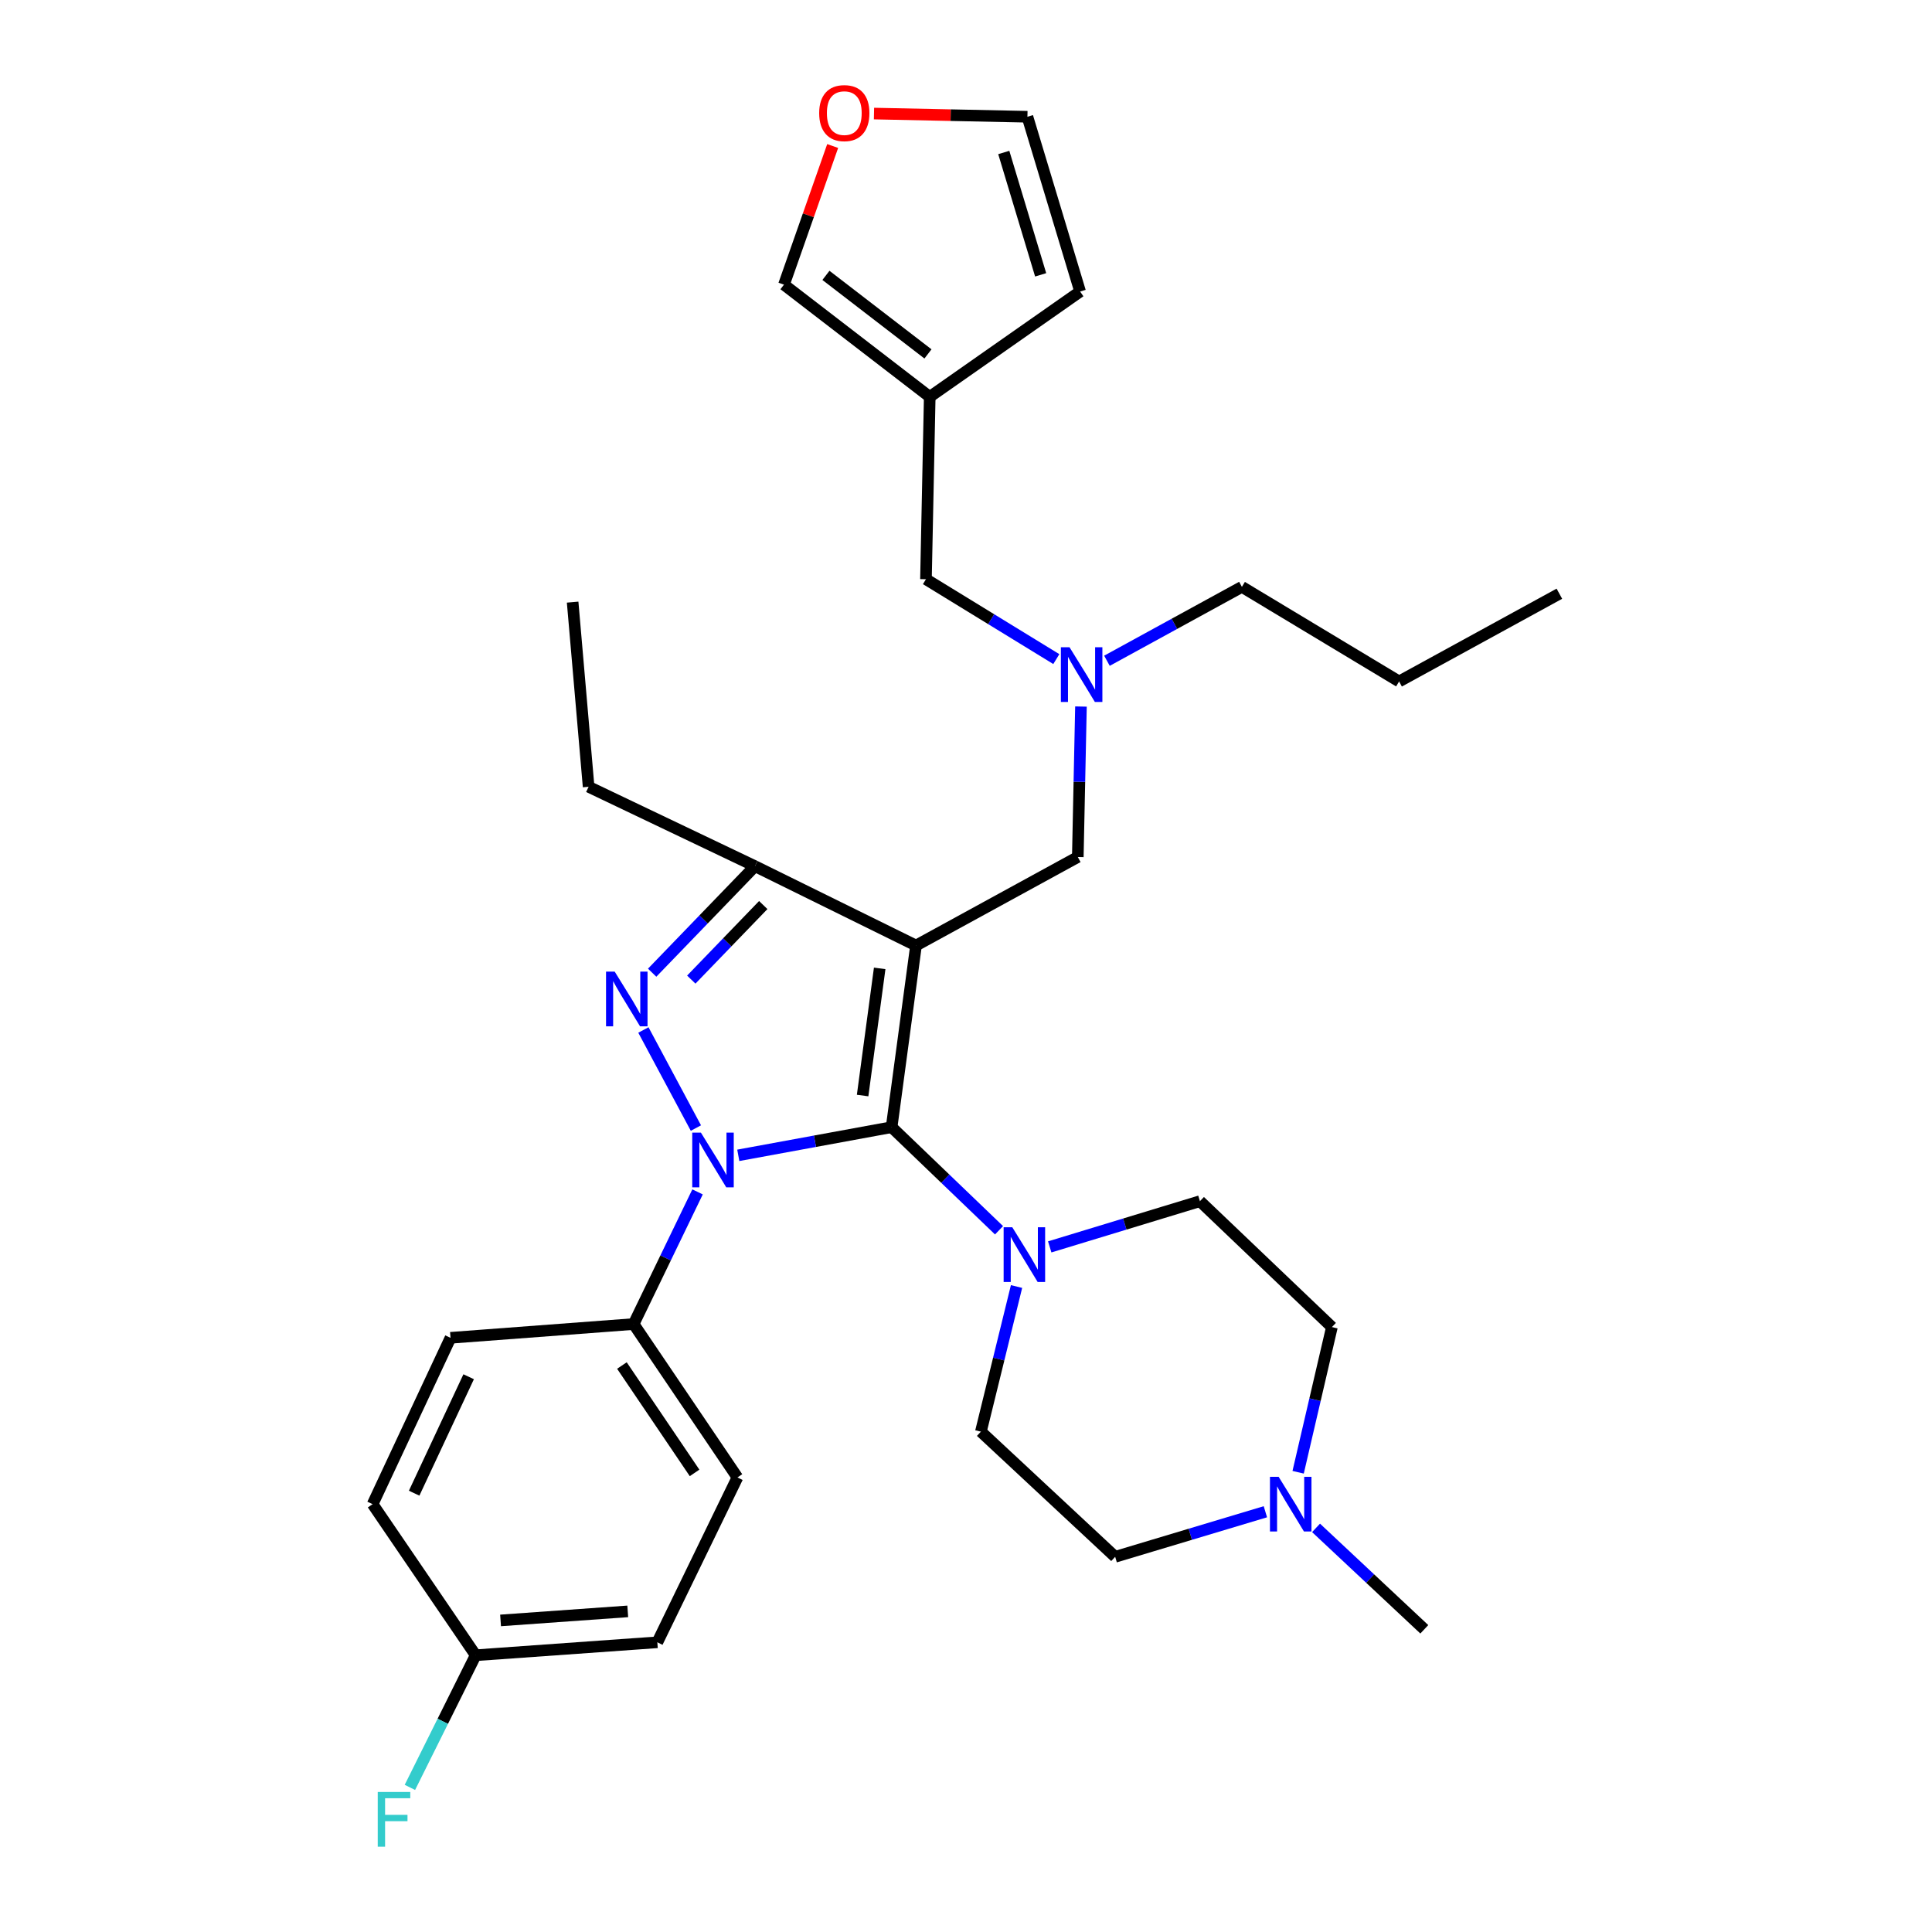 <?xml version='1.0' encoding='iso-8859-1'?>
<svg version='1.1' baseProfile='full'
              xmlns='http://www.w3.org/2000/svg'
                      xmlns:rdkit='http://www.rdkit.org/xml'
                      xmlns:xlink='http://www.w3.org/1999/xlink'
                  xml:space='preserve'
width='1000px' height='1000px' viewBox='0 0 1000 1000'>
<!-- END OF HEADER -->
<rect style='opacity:1.0;fill:#FFFFFF;stroke:none' width='1000' height='1000' x='0' y='0'> </rect>
<path class='bond-0' d='M 461.5,583.422 L 421.817,590.71' style='fill:none;fill-rule:evenodd;stroke:#000000;stroke-width:6px;stroke-linecap:butt;stroke-linejoin:miter;stroke-opacity:1' />
<path class='bond-0' d='M 421.817,590.71 L 382.134,597.998' style='fill:none;fill-rule:evenodd;stroke:#0000FF;stroke-width:6px;stroke-linecap:butt;stroke-linejoin:miter;stroke-opacity:1' />
<path class='bond-1' d='M 461.5,583.422 L 474.122,489.403' style='fill:none;fill-rule:evenodd;stroke:#000000;stroke-width:6px;stroke-linecap:butt;stroke-linejoin:miter;stroke-opacity:1' />
<path class='bond-1' d='M 446.488,567.05 L 455.324,501.236' style='fill:none;fill-rule:evenodd;stroke:#000000;stroke-width:6px;stroke-linecap:butt;stroke-linejoin:miter;stroke-opacity:1' />
<path class='bond-4' d='M 461.5,583.422 L 489.298,610.105' style='fill:none;fill-rule:evenodd;stroke:#000000;stroke-width:6px;stroke-linecap:butt;stroke-linejoin:miter;stroke-opacity:1' />
<path class='bond-4' d='M 489.298,610.105 L 517.097,636.788' style='fill:none;fill-rule:evenodd;stroke:#0000FF;stroke-width:6px;stroke-linecap:butt;stroke-linejoin:miter;stroke-opacity:1' />
<path class='bond-2' d='M 360.198,583.879 L 333.019,533.118' style='fill:none;fill-rule:evenodd;stroke:#0000FF;stroke-width:6px;stroke-linecap:butt;stroke-linejoin:miter;stroke-opacity:1' />
<path class='bond-6' d='M 361.054,616.921 L 344.511,651.123' style='fill:none;fill-rule:evenodd;stroke:#0000FF;stroke-width:6px;stroke-linecap:butt;stroke-linejoin:miter;stroke-opacity:1' />
<path class='bond-6' d='M 344.511,651.123 L 327.967,685.325' style='fill:none;fill-rule:evenodd;stroke:#000000;stroke-width:6px;stroke-linecap:butt;stroke-linejoin:miter;stroke-opacity:1' />
<path class='bond-3' d='M 474.122,489.403 L 390.772,448.335' style='fill:none;fill-rule:evenodd;stroke:#000000;stroke-width:6px;stroke-linecap:butt;stroke-linejoin:miter;stroke-opacity:1' />
<path class='bond-5' d='M 474.122,489.403 L 557.869,443.587' style='fill:none;fill-rule:evenodd;stroke:#000000;stroke-width:6px;stroke-linecap:butt;stroke-linejoin:miter;stroke-opacity:1' />
<path class='bond-31' d='M 337.551,503.464 L 364.162,475.899' style='fill:none;fill-rule:evenodd;stroke:#0000FF;stroke-width:6px;stroke-linecap:butt;stroke-linejoin:miter;stroke-opacity:1' />
<path class='bond-31' d='M 364.162,475.899 L 390.772,448.335' style='fill:none;fill-rule:evenodd;stroke:#000000;stroke-width:6px;stroke-linecap:butt;stroke-linejoin:miter;stroke-opacity:1' />
<path class='bond-31' d='M 357.806,507.041 L 376.433,487.746' style='fill:none;fill-rule:evenodd;stroke:#0000FF;stroke-width:6px;stroke-linecap:butt;stroke-linejoin:miter;stroke-opacity:1' />
<path class='bond-31' d='M 376.433,487.746 L 395.06,468.451' style='fill:none;fill-rule:evenodd;stroke:#000000;stroke-width:6px;stroke-linecap:butt;stroke-linejoin:miter;stroke-opacity:1' />
<path class='bond-25' d='M 390.772,448.335 L 304.666,407.238' style='fill:none;fill-rule:evenodd;stroke:#000000;stroke-width:6px;stroke-linecap:butt;stroke-linejoin:miter;stroke-opacity:1' />
<path class='bond-12' d='M 543.333,645.392 L 582.207,633.562' style='fill:none;fill-rule:evenodd;stroke:#0000FF;stroke-width:6px;stroke-linecap:butt;stroke-linejoin:miter;stroke-opacity:1' />
<path class='bond-12' d='M 582.207,633.562 L 621.082,621.732' style='fill:none;fill-rule:evenodd;stroke:#000000;stroke-width:6px;stroke-linecap:butt;stroke-linejoin:miter;stroke-opacity:1' />
<path class='bond-13' d='M 526.16,665.902 L 516.932,703.463' style='fill:none;fill-rule:evenodd;stroke:#0000FF;stroke-width:6px;stroke-linecap:butt;stroke-linejoin:miter;stroke-opacity:1' />
<path class='bond-13' d='M 516.932,703.463 L 507.704,741.023' style='fill:none;fill-rule:evenodd;stroke:#000000;stroke-width:6px;stroke-linecap:butt;stroke-linejoin:miter;stroke-opacity:1' />
<path class='bond-9' d='M 557.869,443.587 L 558.686,404.644' style='fill:none;fill-rule:evenodd;stroke:#000000;stroke-width:6px;stroke-linecap:butt;stroke-linejoin:miter;stroke-opacity:1' />
<path class='bond-9' d='M 558.686,404.644 L 559.503,365.701' style='fill:none;fill-rule:evenodd;stroke:#0000FF;stroke-width:6px;stroke-linecap:butt;stroke-linejoin:miter;stroke-opacity:1' />
<path class='bond-17' d='M 327.967,685.325 L 381.695,764.722' style='fill:none;fill-rule:evenodd;stroke:#000000;stroke-width:6px;stroke-linecap:butt;stroke-linejoin:miter;stroke-opacity:1' />
<path class='bond-17' d='M 321.9,706.793 L 359.509,762.372' style='fill:none;fill-rule:evenodd;stroke:#000000;stroke-width:6px;stroke-linecap:butt;stroke-linejoin:miter;stroke-opacity:1' />
<path class='bond-18' d='M 327.967,685.325 L 233.18,692.45' style='fill:none;fill-rule:evenodd;stroke:#000000;stroke-width:6px;stroke-linecap:butt;stroke-linejoin:miter;stroke-opacity:1' />
<path class='bond-7' d='M 481.228,205.413 L 479.276,299.802' style='fill:none;fill-rule:evenodd;stroke:#000000;stroke-width:6px;stroke-linecap:butt;stroke-linejoin:miter;stroke-opacity:1' />
<path class='bond-11' d='M 481.228,205.413 L 405.782,147.336' style='fill:none;fill-rule:evenodd;stroke:#000000;stroke-width:6px;stroke-linecap:butt;stroke-linejoin:miter;stroke-opacity:1' />
<path class='bond-11' d='M 480.316,183.186 L 427.503,142.532' style='fill:none;fill-rule:evenodd;stroke:#000000;stroke-width:6px;stroke-linecap:butt;stroke-linejoin:miter;stroke-opacity:1' />
<path class='bond-14' d='M 481.228,205.413 L 559.063,150.899' style='fill:none;fill-rule:evenodd;stroke:#000000;stroke-width:6px;stroke-linecap:butt;stroke-linejoin:miter;stroke-opacity:1' />
<path class='bond-8' d='M 654.961,782.48 L 616.085,794.14' style='fill:none;fill-rule:evenodd;stroke:#0000FF;stroke-width:6px;stroke-linecap:butt;stroke-linejoin:miter;stroke-opacity:1' />
<path class='bond-8' d='M 616.085,794.14 L 577.209,805.8' style='fill:none;fill-rule:evenodd;stroke:#000000;stroke-width:6px;stroke-linecap:butt;stroke-linejoin:miter;stroke-opacity:1' />
<path class='bond-26' d='M 681.181,790.828 L 709.199,817.076' style='fill:none;fill-rule:evenodd;stroke:#0000FF;stroke-width:6px;stroke-linecap:butt;stroke-linejoin:miter;stroke-opacity:1' />
<path class='bond-26' d='M 709.199,817.076 L 737.217,843.324' style='fill:none;fill-rule:evenodd;stroke:#000000;stroke-width:6px;stroke-linecap:butt;stroke-linejoin:miter;stroke-opacity:1' />
<path class='bond-32' d='M 671.914,762.035 L 680.653,724.466' style='fill:none;fill-rule:evenodd;stroke:#0000FF;stroke-width:6px;stroke-linecap:butt;stroke-linejoin:miter;stroke-opacity:1' />
<path class='bond-32' d='M 680.653,724.466 L 689.393,686.898' style='fill:none;fill-rule:evenodd;stroke:#000000;stroke-width:6px;stroke-linecap:butt;stroke-linejoin:miter;stroke-opacity:1' />
<path class='bond-16' d='M 546.747,341.15 L 513.012,320.476' style='fill:none;fill-rule:evenodd;stroke:#0000FF;stroke-width:6px;stroke-linecap:butt;stroke-linejoin:miter;stroke-opacity:1' />
<path class='bond-16' d='M 513.012,320.476 L 479.276,299.802' style='fill:none;fill-rule:evenodd;stroke:#000000;stroke-width:6px;stroke-linecap:butt;stroke-linejoin:miter;stroke-opacity:1' />
<path class='bond-27' d='M 572.954,342.006 L 607.882,322.884' style='fill:none;fill-rule:evenodd;stroke:#0000FF;stroke-width:6px;stroke-linecap:butt;stroke-linejoin:miter;stroke-opacity:1' />
<path class='bond-27' d='M 607.882,322.884 L 642.81,303.763' style='fill:none;fill-rule:evenodd;stroke:#000000;stroke-width:6px;stroke-linecap:butt;stroke-linejoin:miter;stroke-opacity:1' />
<path class='bond-10' d='M 430.992,75.577 L 418.387,111.457' style='fill:none;fill-rule:evenodd;stroke:#FF0000;stroke-width:6px;stroke-linecap:butt;stroke-linejoin:miter;stroke-opacity:1' />
<path class='bond-10' d='M 418.387,111.457 L 405.782,147.336' style='fill:none;fill-rule:evenodd;stroke:#000000;stroke-width:6px;stroke-linecap:butt;stroke-linejoin:miter;stroke-opacity:1' />
<path class='bond-34' d='M 452.375,58.782 L 492.083,59.608' style='fill:none;fill-rule:evenodd;stroke:#FF0000;stroke-width:6px;stroke-linecap:butt;stroke-linejoin:miter;stroke-opacity:1' />
<path class='bond-34' d='M 492.083,59.608 L 531.791,60.433' style='fill:none;fill-rule:evenodd;stroke:#000000;stroke-width:6px;stroke-linecap:butt;stroke-linejoin:miter;stroke-opacity:1' />
<path class='bond-19' d='M 621.082,621.732 L 689.393,686.898' style='fill:none;fill-rule:evenodd;stroke:#000000;stroke-width:6px;stroke-linecap:butt;stroke-linejoin:miter;stroke-opacity:1' />
<path class='bond-20' d='M 507.704,741.023 L 577.209,805.8' style='fill:none;fill-rule:evenodd;stroke:#000000;stroke-width:6px;stroke-linecap:butt;stroke-linejoin:miter;stroke-opacity:1' />
<path class='bond-15' d='M 559.063,150.899 L 531.791,60.433' style='fill:none;fill-rule:evenodd;stroke:#000000;stroke-width:6px;stroke-linecap:butt;stroke-linejoin:miter;stroke-opacity:1' />
<path class='bond-15' d='M 538.641,142.252 L 519.551,78.926' style='fill:none;fill-rule:evenodd;stroke:#000000;stroke-width:6px;stroke-linecap:butt;stroke-linejoin:miter;stroke-opacity:1' />
<path class='bond-22' d='M 381.695,764.722 L 340.238,850.052' style='fill:none;fill-rule:evenodd;stroke:#000000;stroke-width:6px;stroke-linecap:butt;stroke-linejoin:miter;stroke-opacity:1' />
<path class='bond-23' d='M 233.18,692.45 L 192.87,778.547' style='fill:none;fill-rule:evenodd;stroke:#000000;stroke-width:6px;stroke-linecap:butt;stroke-linejoin:miter;stroke-opacity:1' />
<path class='bond-23' d='M 242.581,712.597 L 214.364,772.865' style='fill:none;fill-rule:evenodd;stroke:#000000;stroke-width:6px;stroke-linecap:butt;stroke-linejoin:miter;stroke-opacity:1' />
<path class='bond-21' d='M 246.2,856.751 L 192.87,778.547' style='fill:none;fill-rule:evenodd;stroke:#000000;stroke-width:6px;stroke-linecap:butt;stroke-linejoin:miter;stroke-opacity:1' />
<path class='bond-24' d='M 246.2,856.751 L 229.182,890.951' style='fill:none;fill-rule:evenodd;stroke:#000000;stroke-width:6px;stroke-linecap:butt;stroke-linejoin:miter;stroke-opacity:1' />
<path class='bond-24' d='M 229.182,890.951 L 212.164,925.151' style='fill:none;fill-rule:evenodd;stroke:#33CCCC;stroke-width:6px;stroke-linecap:butt;stroke-linejoin:miter;stroke-opacity:1' />
<path class='bond-33' d='M 246.2,856.751 L 340.238,850.052' style='fill:none;fill-rule:evenodd;stroke:#000000;stroke-width:6px;stroke-linecap:butt;stroke-linejoin:miter;stroke-opacity:1' />
<path class='bond-33' d='M 259.094,838.733 L 324.92,834.043' style='fill:none;fill-rule:evenodd;stroke:#000000;stroke-width:6px;stroke-linecap:butt;stroke-linejoin:miter;stroke-opacity:1' />
<path class='bond-29' d='M 304.666,407.238 L 296.393,311.656' style='fill:none;fill-rule:evenodd;stroke:#000000;stroke-width:6px;stroke-linecap:butt;stroke-linejoin:miter;stroke-opacity:1' />
<path class='bond-28' d='M 642.81,303.763 L 724.169,352.724' style='fill:none;fill-rule:evenodd;stroke:#000000;stroke-width:6px;stroke-linecap:butt;stroke-linejoin:miter;stroke-opacity:1' />
<path class='bond-30' d='M 724.169,352.724 L 807.13,307.306' style='fill:none;fill-rule:evenodd;stroke:#000000;stroke-width:6px;stroke-linecap:butt;stroke-linejoin:miter;stroke-opacity:1' />
<path  class='atom-1' d='M 362.784 586.242
L 372.064 601.242
Q 372.984 602.722, 374.464 605.402
Q 375.944 608.082, 376.024 608.242
L 376.024 586.242
L 379.784 586.242
L 379.784 614.562
L 375.904 614.562
L 365.944 598.162
Q 364.784 596.242, 363.544 594.042
Q 362.344 591.842, 361.984 591.162
L 361.984 614.562
L 358.304 614.562
L 358.304 586.242
L 362.784 586.242
' fill='#0000FF'/>
<path  class='atom-3' d='M 318.163 502.903
L 327.443 517.903
Q 328.363 519.383, 329.843 522.063
Q 331.323 524.743, 331.403 524.903
L 331.403 502.903
L 335.163 502.903
L 335.163 531.223
L 331.283 531.223
L 321.323 514.823
Q 320.163 512.903, 318.923 510.703
Q 317.723 508.503, 317.363 507.823
L 317.363 531.223
L 313.683 531.223
L 313.683 502.903
L 318.163 502.903
' fill='#0000FF'/>
<path  class='atom-5' d='M 523.958 635.223
L 533.238 650.223
Q 534.158 651.703, 535.638 654.383
Q 537.118 657.063, 537.198 657.223
L 537.198 635.223
L 540.958 635.223
L 540.958 663.543
L 537.078 663.543
L 527.118 647.143
Q 525.958 645.223, 524.718 643.023
Q 523.518 640.823, 523.158 640.143
L 523.158 663.543
L 519.478 663.543
L 519.478 635.223
L 523.958 635.223
' fill='#0000FF'/>
<path  class='atom-9' d='M 661.812 764.387
L 671.092 779.387
Q 672.012 780.867, 673.492 783.547
Q 674.972 786.227, 675.052 786.387
L 675.052 764.387
L 678.812 764.387
L 678.812 792.707
L 674.932 792.707
L 664.972 776.307
Q 663.812 774.387, 662.572 772.187
Q 661.372 769.987, 661.012 769.307
L 661.012 792.707
L 657.332 792.707
L 657.332 764.387
L 661.812 764.387
' fill='#0000FF'/>
<path  class='atom-10' d='M 553.589 335.02
L 562.869 350.02
Q 563.789 351.5, 565.269 354.18
Q 566.749 356.86, 566.829 357.02
L 566.829 335.02
L 570.589 335.02
L 570.589 363.34
L 566.709 363.34
L 556.749 346.94
Q 555.589 345.02, 554.349 342.82
Q 553.149 340.62, 552.789 339.94
L 552.789 363.34
L 549.109 363.34
L 549.109 335.02
L 553.589 335.02
' fill='#0000FF'/>
<path  class='atom-11' d='M 424.005 58.542
Q 424.005 51.742, 427.365 47.943
Q 430.725 44.142, 437.005 44.142
Q 443.285 44.142, 446.645 47.943
Q 450.005 51.742, 450.005 58.542
Q 450.005 65.422, 446.605 69.343
Q 443.205 73.222, 437.005 73.222
Q 430.765 73.222, 427.365 69.343
Q 424.005 65.463, 424.005 58.542
M 437.005 70.022
Q 441.325 70.022, 443.645 67.142
Q 446.005 64.222, 446.005 58.542
Q 446.005 52.983, 443.645 50.182
Q 441.325 47.343, 437.005 47.343
Q 432.685 47.343, 430.325 50.142
Q 428.005 52.943, 428.005 58.542
Q 428.005 64.263, 430.325 67.142
Q 432.685 70.022, 437.005 70.022
' fill='#FF0000'/>
<path  class='atom-25' d='M 195.518 927.523
L 212.358 927.523
L 212.358 930.763
L 199.318 930.763
L 199.318 939.363
L 210.918 939.363
L 210.918 942.643
L 199.318 942.643
L 199.318 955.843
L 195.518 955.843
L 195.518 927.523
' fill='#33CCCC'/>
</svg>
